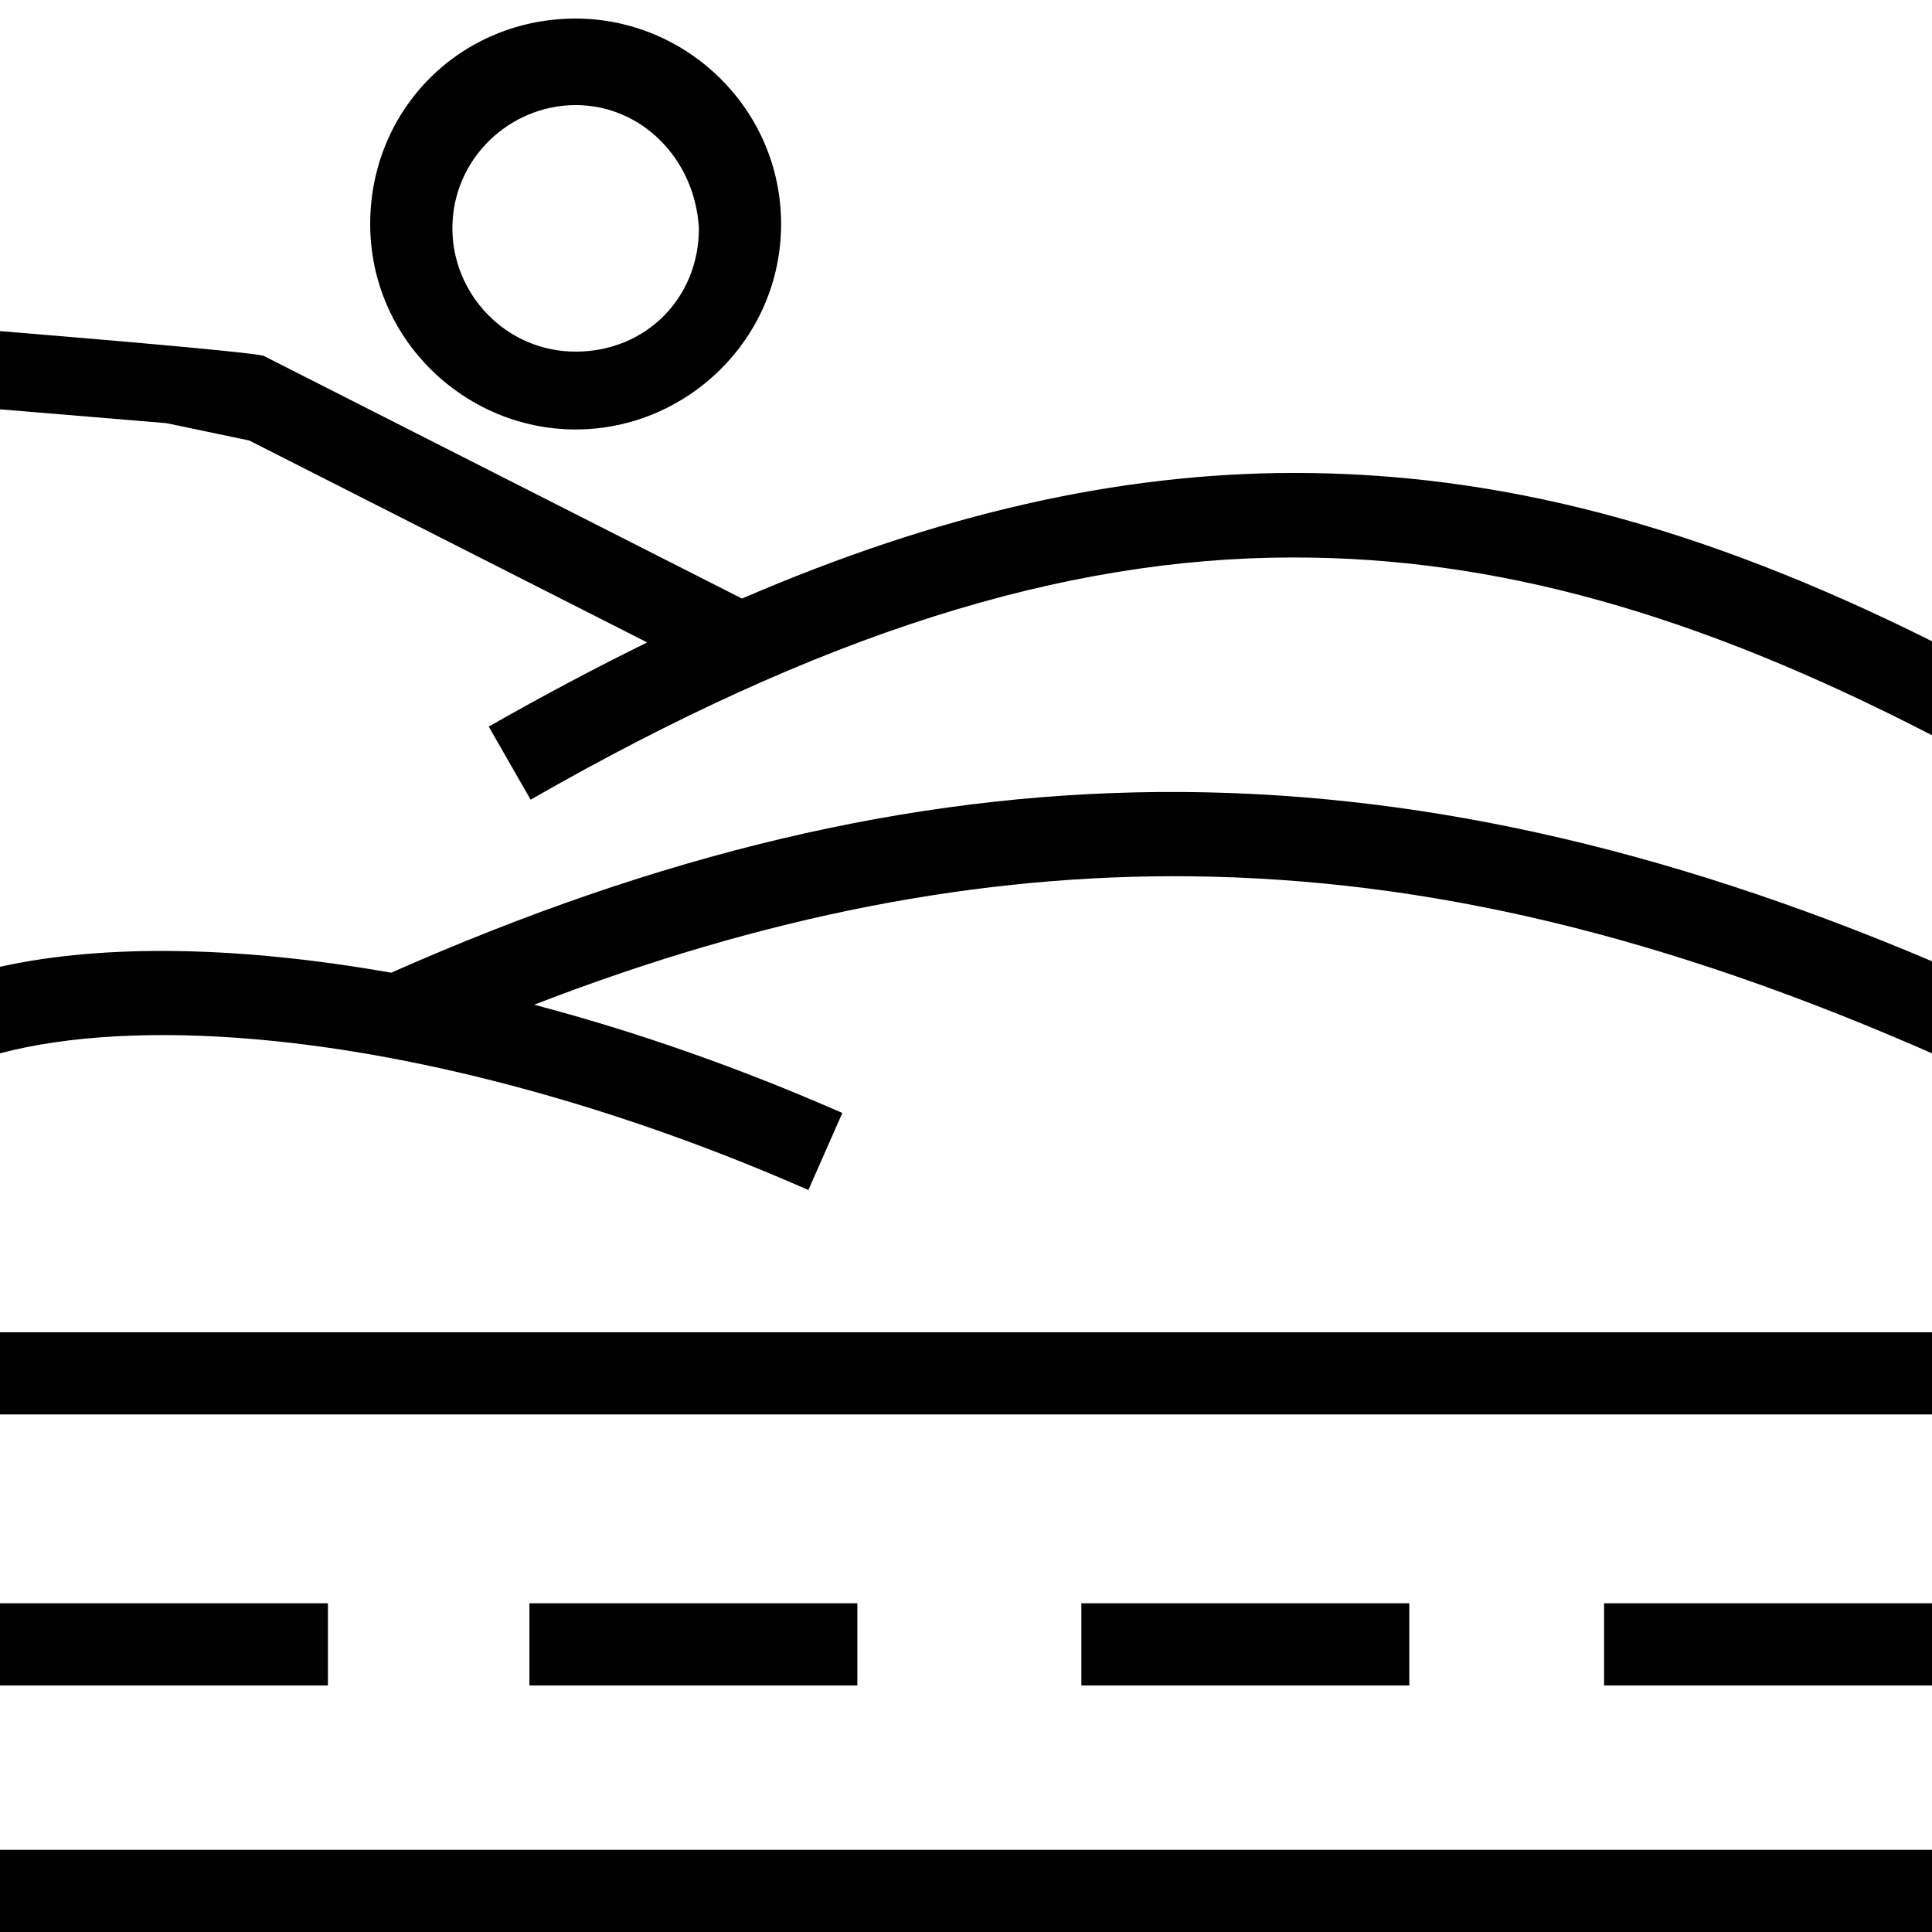 <?xml version="1.0" encoding="utf-8"?>
<!-- Generator: Adobe Illustrator 20.0.0, SVG Export Plug-In . SVG Version: 6.00 Build 0)  -->
<svg version="1.1" id="Capa_1" xmlns="http://www.w3.org/2000/svg" xmlns:xlink="http://www.w3.org/1999/xlink" x="0px" y="0px"
	 viewBox="0 0 489 489" style="enable-background:new 0 0 489 489;" xml:space="preserve">
<g>
	<rect y="405.8" width="83" height="20.8"/>
	<rect y="337.2" width="489" height="20.8"/>
	<rect y="468.2" width="489" height="20.8"/>
	<rect x="134" y="405.8" width="83" height="20.8"/>
	<rect x="273.7" y="405.8" width="83" height="20.8"/>
	<rect x="406" y="405.8" width="83" height="20.8"/>
	<path d="M145.7,108.7c28.1,0,52-22.9,52-52c0-29.1-23.9-52-52-52c-29.1,0-52,22.9-52,52C93.7,85.8,117.6,108.7,145.7,108.7z
		 M145.7,26.6c16.6,0,30.2,13.5,31.2,31.2c0,17.7-13.5,31.2-31.2,31.2s-31.2-14.6-31.2-31.2C114.5,40.1,129.1,26.6,145.7,26.6z"/>
	<path d="M327.6,119.7c-0.1,0-0.2,0-0.4,0c-44.2,0.1-89.6,10.3-139.4,31.8L66.8,90.1c-1.4-0.7-31.6-3.4-66.8-6.3v19.8l42.1,3.5
		l21,4.4l100.7,51.1c-13,6.4-26.4,13.5-40.1,21.3l10.6,18.5c73-41.8,134.4-61.3,193-61.3c0.1,0,0.2,0,0.3,0
		c50.8,0,101.4,14,161.4,45v-23.8C430.1,132.9,379.2,119.7,327.6,119.7z"/>
	<path d="M489,243.3c-137-58.1-254.4-57.1-390,2.9c-38-6.7-72.4-7.4-99-1.5v21.9c17-4.5,39.5-5.8,65.3-3.5
		c42.9,3.8,92.3,17.4,139.3,38.1l8.6-19.5c-26.2-11.5-52.5-20.7-78-27.4c58.1-22.5,112.8-33.1,166.4-32.5
		c59.9,0.7,119.5,15,187.4,44.8V243.3z"/>
</g>
</svg>
